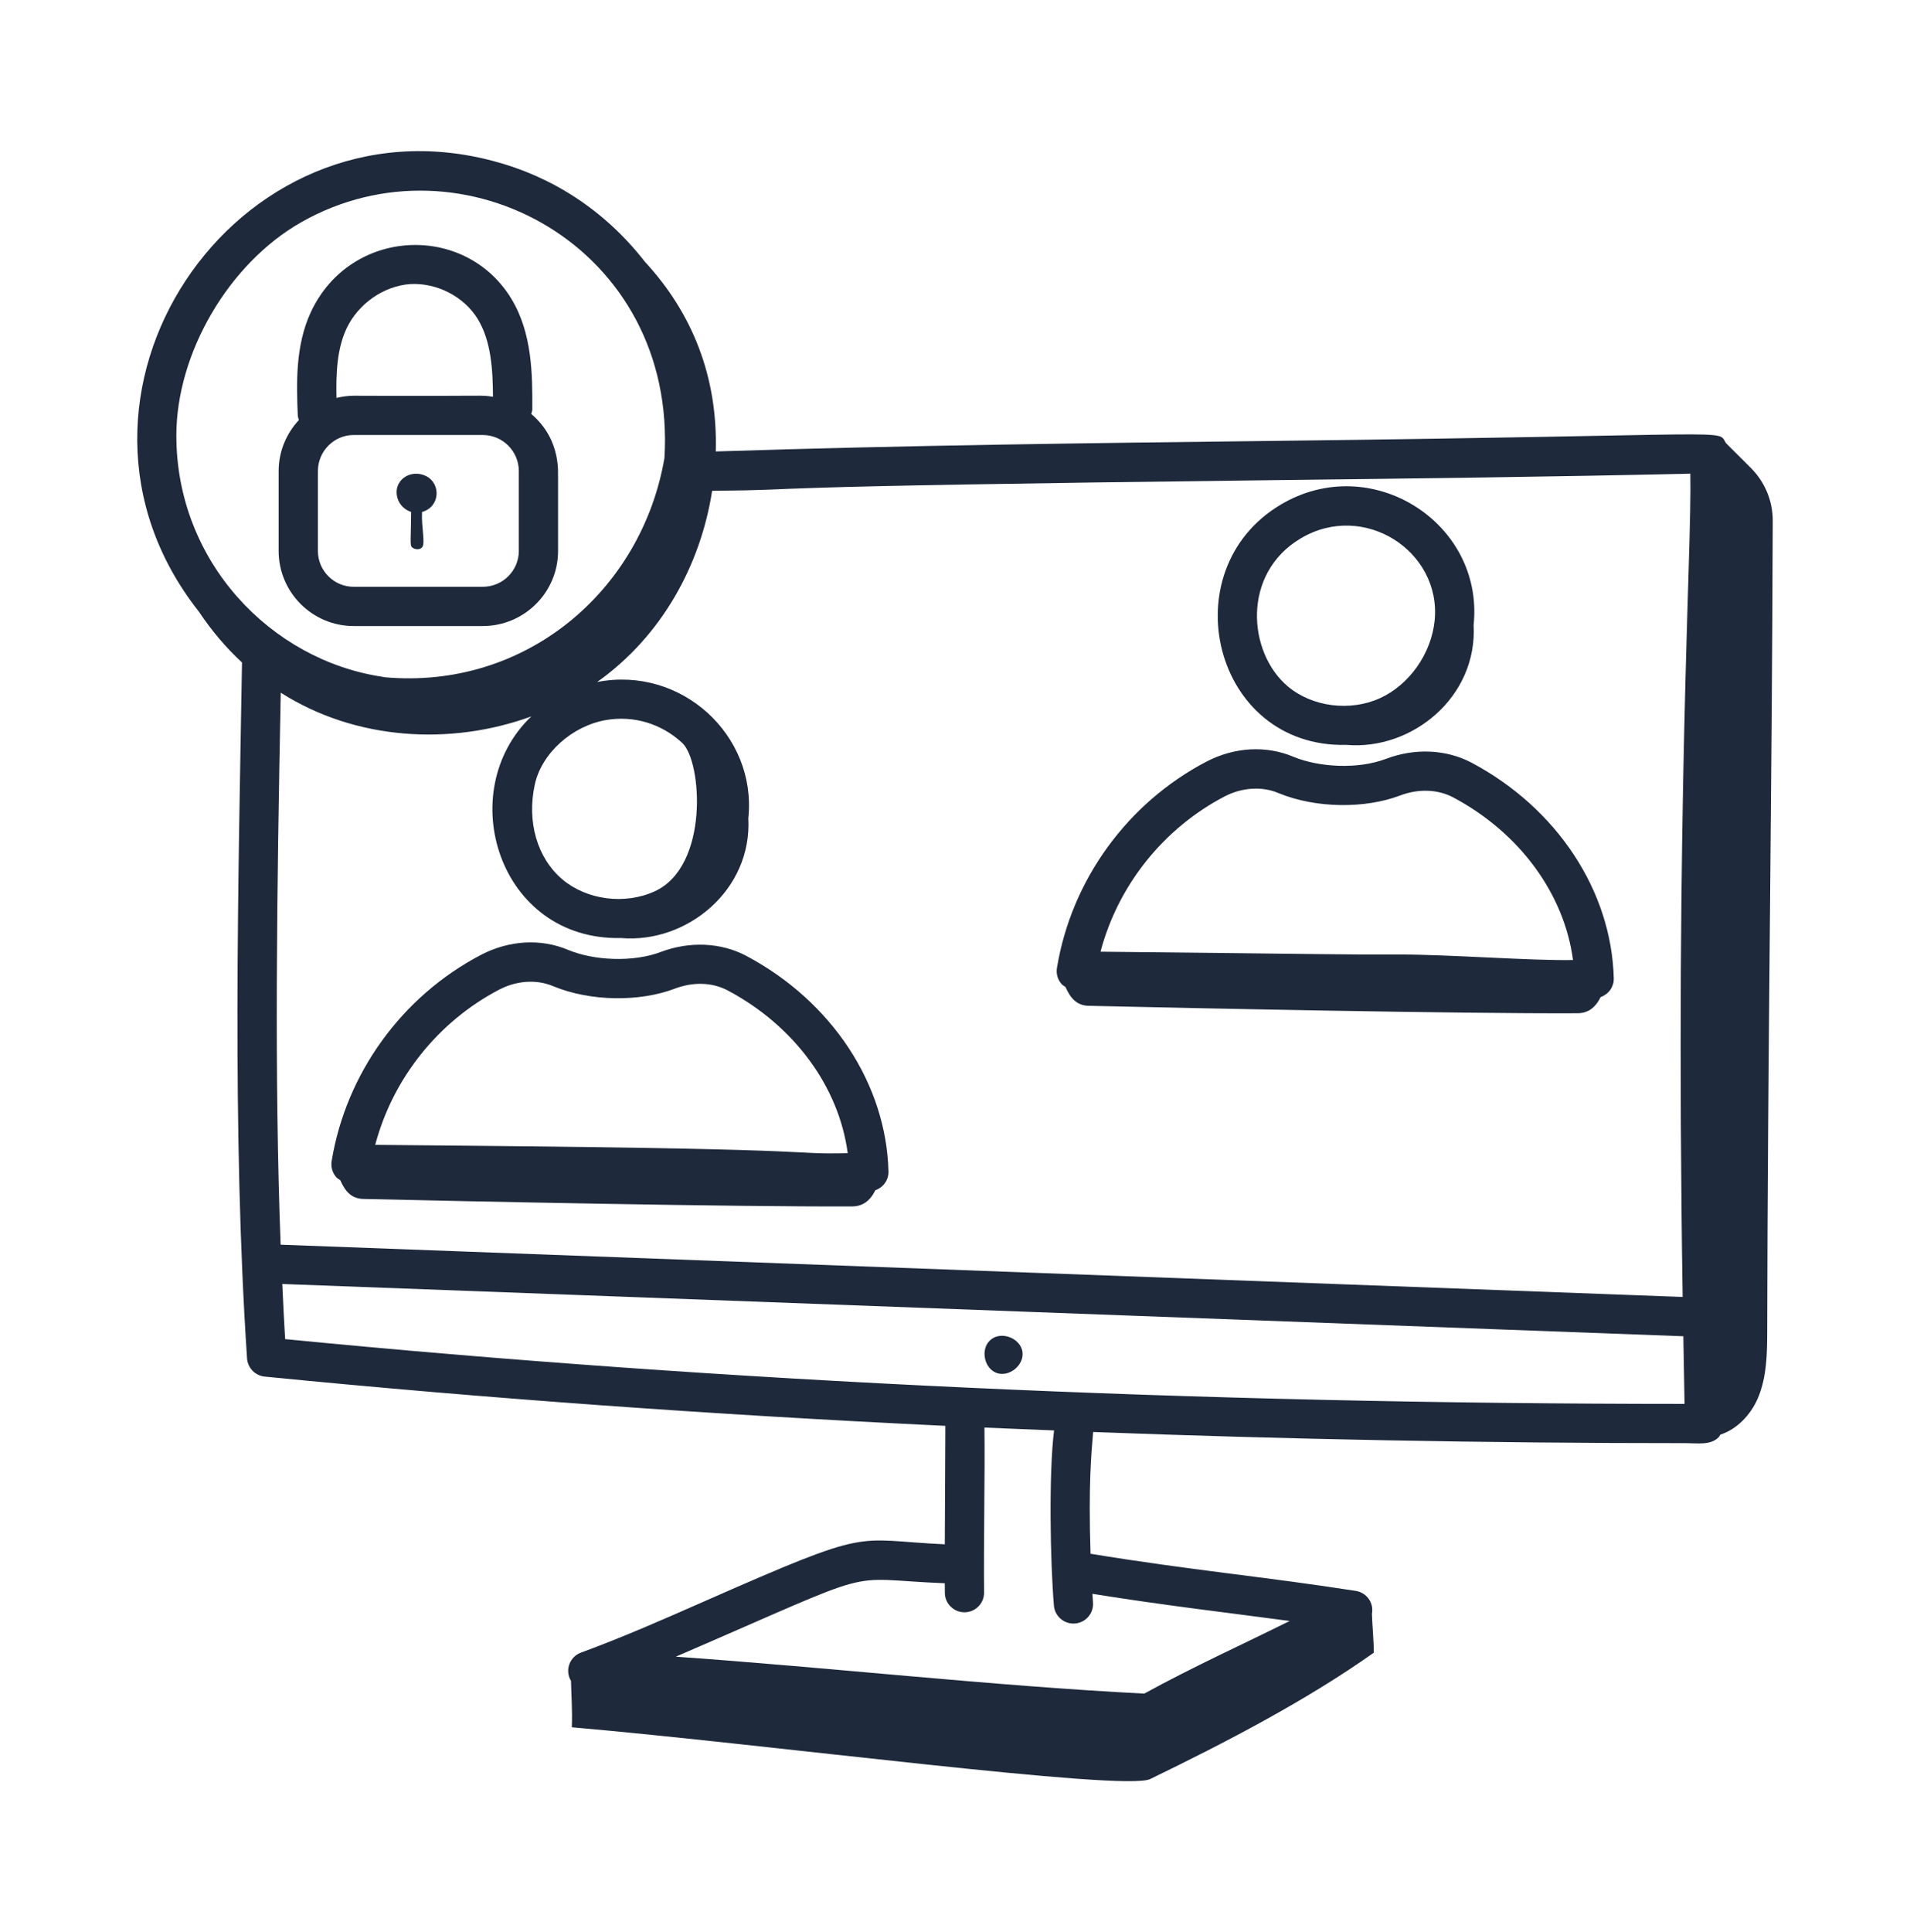 <svg width="88" height="89" viewBox="0 0 88 89" fill="none" xmlns="http://www.w3.org/2000/svg">
<path d="M62.032 34.309C65.06 34.568 68.083 32.099 67.894 28.778C67.895 28.769 67.897 28.76 67.898 28.751C68.36 24.072 63.172 20.763 59.006 23.244C53.927 26.261 55.886 34.455 62.032 34.309ZM59.928 24.798C62.835 23.068 66.412 25.387 66.1 28.574C65.949 30.101 64.935 31.542 63.577 32.159C62.201 32.784 60.455 32.56 59.332 31.613C57.488 30.059 57.196 26.422 59.928 24.798ZM49.092 45.46C49.31 45.958 49.601 46.314 50.153 46.326C54.876 46.434 67.244 46.695 72.686 46.669C73.138 46.667 73.496 46.438 73.745 45.925C74.104 45.798 74.362 45.463 74.352 45.062C74.248 41.033 71.741 37.228 67.805 35.131C66.629 34.51 65.185 34.447 63.847 34.955C62.544 35.449 60.754 35.336 59.596 34.858C58.342 34.326 56.881 34.406 55.588 35.078C51.938 36.984 49.362 40.537 48.697 44.582C48.654 44.842 48.727 45.108 48.897 45.309C48.951 45.374 49.024 45.413 49.092 45.46ZM56.423 36.682C57.223 36.267 58.146 36.207 58.898 36.526C60.652 37.25 62.917 37.24 64.489 36.646C65.341 36.318 66.244 36.35 66.957 36.729C70.02 38.359 72.07 41.173 72.474 44.218C70.538 44.255 66.815 43.964 64.523 43.964C61.812 43.973 61.216 43.942 50.704 43.834C51.511 40.785 53.593 38.16 56.423 36.682ZM30.431 43.851C29.828 44.079 29.059 44.192 28.253 44.165C27.504 44.142 26.765 43.995 26.18 43.753C24.925 43.22 23.463 43.304 22.171 43.975C18.521 45.88 15.945 49.433 15.28 53.478C15.238 53.739 15.31 54.005 15.48 54.206C15.534 54.271 15.608 54.31 15.676 54.357C15.895 54.855 16.185 55.21 16.737 55.222C21.46 55.33 33.827 55.591 39.27 55.566C39.726 55.563 40.082 55.329 40.328 54.822C40.688 54.694 40.945 54.359 40.935 53.96C40.834 49.929 38.326 46.124 34.39 44.029C33.215 43.405 31.77 43.344 30.431 43.851ZM39.057 53.115C36.031 53.173 39.044 52.931 21.806 52.773L17.287 52.731C18.095 49.682 20.176 47.056 23.006 45.578C23.805 45.162 24.727 45.1 25.482 45.421C27.223 46.141 29.486 46.142 31.072 45.543C31.94 45.211 32.821 45.241 33.541 45.625C36.605 47.257 38.655 50.069 39.057 53.115Z" fill="#1E293B"/>
<path d="M79.52 20.409C79.088 19.743 80.531 20.049 58.847 20.305C50.424 20.405 41.714 20.509 32.978 20.794C33.072 17.359 31.901 14.42 29.708 12.052C27.849 9.664 25.402 8.12 22.74 7.42C10.845 4.238 1.374 18.298 9.157 28.163C9.739 29.035 10.407 29.828 11.15 30.513C10.978 40.676 10.687 52.165 11.382 62.564C11.412 63.006 11.755 63.36 12.194 63.404C22.321 64.405 32.801 65.16 43.556 65.673C43.552 65.767 43.563 64.84 43.53 71.129C39.242 70.933 40.318 70.292 32.483 73.742C30.612 74.567 28.678 75.418 26.772 76.115C26.266 76.299 26.002 76.907 26.308 77.423C26.323 78.152 26.376 78.75 26.346 79.557C35.331 80.334 51.786 82.525 52.991 81.941C56.427 80.276 60.18 78.33 63.295 76.122C63.297 75.571 63.225 74.908 63.209 74.33C63.307 73.797 62.941 73.349 62.465 73.275C58.273 72.621 54.836 72.319 50.244 71.564C50.145 68.345 50.279 66.973 50.365 65.956C59.307 66.293 68.418 66.47 77.679 66.47C78.205 66.47 78.815 66.576 79.183 66.198C79.217 66.164 79.233 66.118 79.26 66.079C80.024 65.832 80.662 65.165 80.987 64.408C81.411 63.423 81.419 62.317 81.421 61.245C81.442 48.925 81.643 36.329 81.677 23.989C81.68 23.074 81.316 22.2 80.668 21.554L79.52 20.409ZM58.869 22.113C65.059 22.04 71.45 21.965 77.88 21.817C77.952 25.477 77.176 36.954 77.525 59.736C73.666 59.593 95.802 60.418 12.929 57.329C12.639 49.63 12.752 41.169 12.935 31.904C16.379 34.097 20.758 34.358 24.482 32.996C20.854 36.452 22.973 43.325 28.612 43.205C31.643 43.465 34.667 40.995 34.477 37.673C34.478 37.664 34.481 37.655 34.482 37.646C34.854 33.873 31.409 30.659 27.513 31.412C30.48 29.309 32.278 26.036 32.81 22.606C38.015 22.562 32.451 22.427 58.869 22.113ZM30.161 41.055C28.789 41.681 27.042 41.455 25.915 40.508C24.754 39.529 24.266 37.855 24.639 36.138C24.959 34.674 26.374 33.429 27.93 33.163C29.189 32.947 30.473 33.326 31.435 34.221C32.347 35.071 32.684 39.907 30.161 41.055ZM13.876 10.238C21.309 6.01 31.209 11.391 30.613 21.1C29.555 27.229 24.2 31.779 17.713 31.192C17.68 31.184 17.647 31.177 17.613 31.171C12.489 30.404 8.125 25.878 8.125 20.059C8.125 16.261 10.543 12.132 13.876 10.238ZM48.557 73.95C48.595 74.422 48.991 74.779 49.456 74.779C49.988 74.779 50.403 74.326 50.358 73.8C50.348 73.684 50.34 73.539 50.331 73.409C53.71 73.954 56.76 74.301 59.42 74.661C57.261 75.734 54.932 76.789 52.719 78.006C45.65 77.642 38.304 76.808 31.137 76.305C40.943 72.072 38.621 72.727 43.529 72.923C43.53 73.071 43.531 73.228 43.532 73.366C43.538 73.862 43.942 74.26 44.436 74.26C44.44 74.26 44.443 74.26 44.447 74.26C44.947 74.254 45.346 73.844 45.34 73.345C45.315 71.261 45.383 67.892 45.356 65.752C46.421 65.8 47.494 65.84 48.564 65.883C48.315 67.896 48.39 71.963 48.557 73.95ZM13.137 61.679C13.086 60.845 13.046 59.992 13.006 59.139L77.52 61.545C77.532 61.546 77.543 61.546 77.555 61.546L77.557 61.545C77.575 62.581 77.591 63.601 77.613 64.662C55.103 64.661 33.419 63.658 13.137 61.679Z" fill="#1E293B"/>
<path d="M16.297 28.835H22.241C24.155 28.835 25.712 27.284 25.712 25.376V22C25.687 21.878 25.905 20.281 24.478 19.067C24.498 18.991 24.526 18.917 24.526 18.837C24.529 17.292 24.534 15.367 23.562 13.764C21.433 10.256 16.16 10.483 14.332 14.353C13.595 15.918 13.664 17.695 13.719 19.123C13.722 19.202 13.749 19.272 13.771 19.345C13.197 19.965 12.838 20.788 12.838 21.699C12.838 22.157 12.838 25.571 12.838 25.376C12.838 27.284 14.39 28.835 16.297 28.835ZM23.904 25.376C23.904 26.287 23.158 27.027 22.241 27.027H16.297C15.387 27.027 14.647 26.287 14.647 25.376C14.647 24.404 14.647 21.575 14.647 21.699C14.647 20.782 15.387 20.036 16.297 20.036H22.241C23.158 20.036 23.904 20.782 23.904 21.699V22V25.376ZM15.969 15.124C16.503 13.992 17.678 13.172 18.894 13.085C20.107 13.014 21.376 13.646 22.015 14.7C22.632 15.718 22.706 17.035 22.713 18.275C22.023 18.18 22.886 18.255 16.297 18.227C16.023 18.227 15.76 18.268 15.504 18.328C15.478 17.23 15.519 16.077 15.969 15.124Z" fill="#1E293B"/>
<path d="M19.631 21.928C18.905 21.569 18.06 22.143 18.322 22.971C18.413 23.258 18.656 23.487 18.942 23.579C18.931 25.13 18.857 25.152 19.058 25.257C19.184 25.322 19.365 25.312 19.448 25.208C19.608 25.01 19.408 24.301 19.445 23.581C20.291 23.339 20.319 22.27 19.631 21.928ZM45.68 61.68L45.618 61.731C45.162 62.147 45.342 63.034 45.924 63.239C46.506 63.444 47.202 62.864 47.107 62.255C47.011 61.646 46.171 61.307 45.68 61.68Z" fill="#1E293B"/>
</svg>
